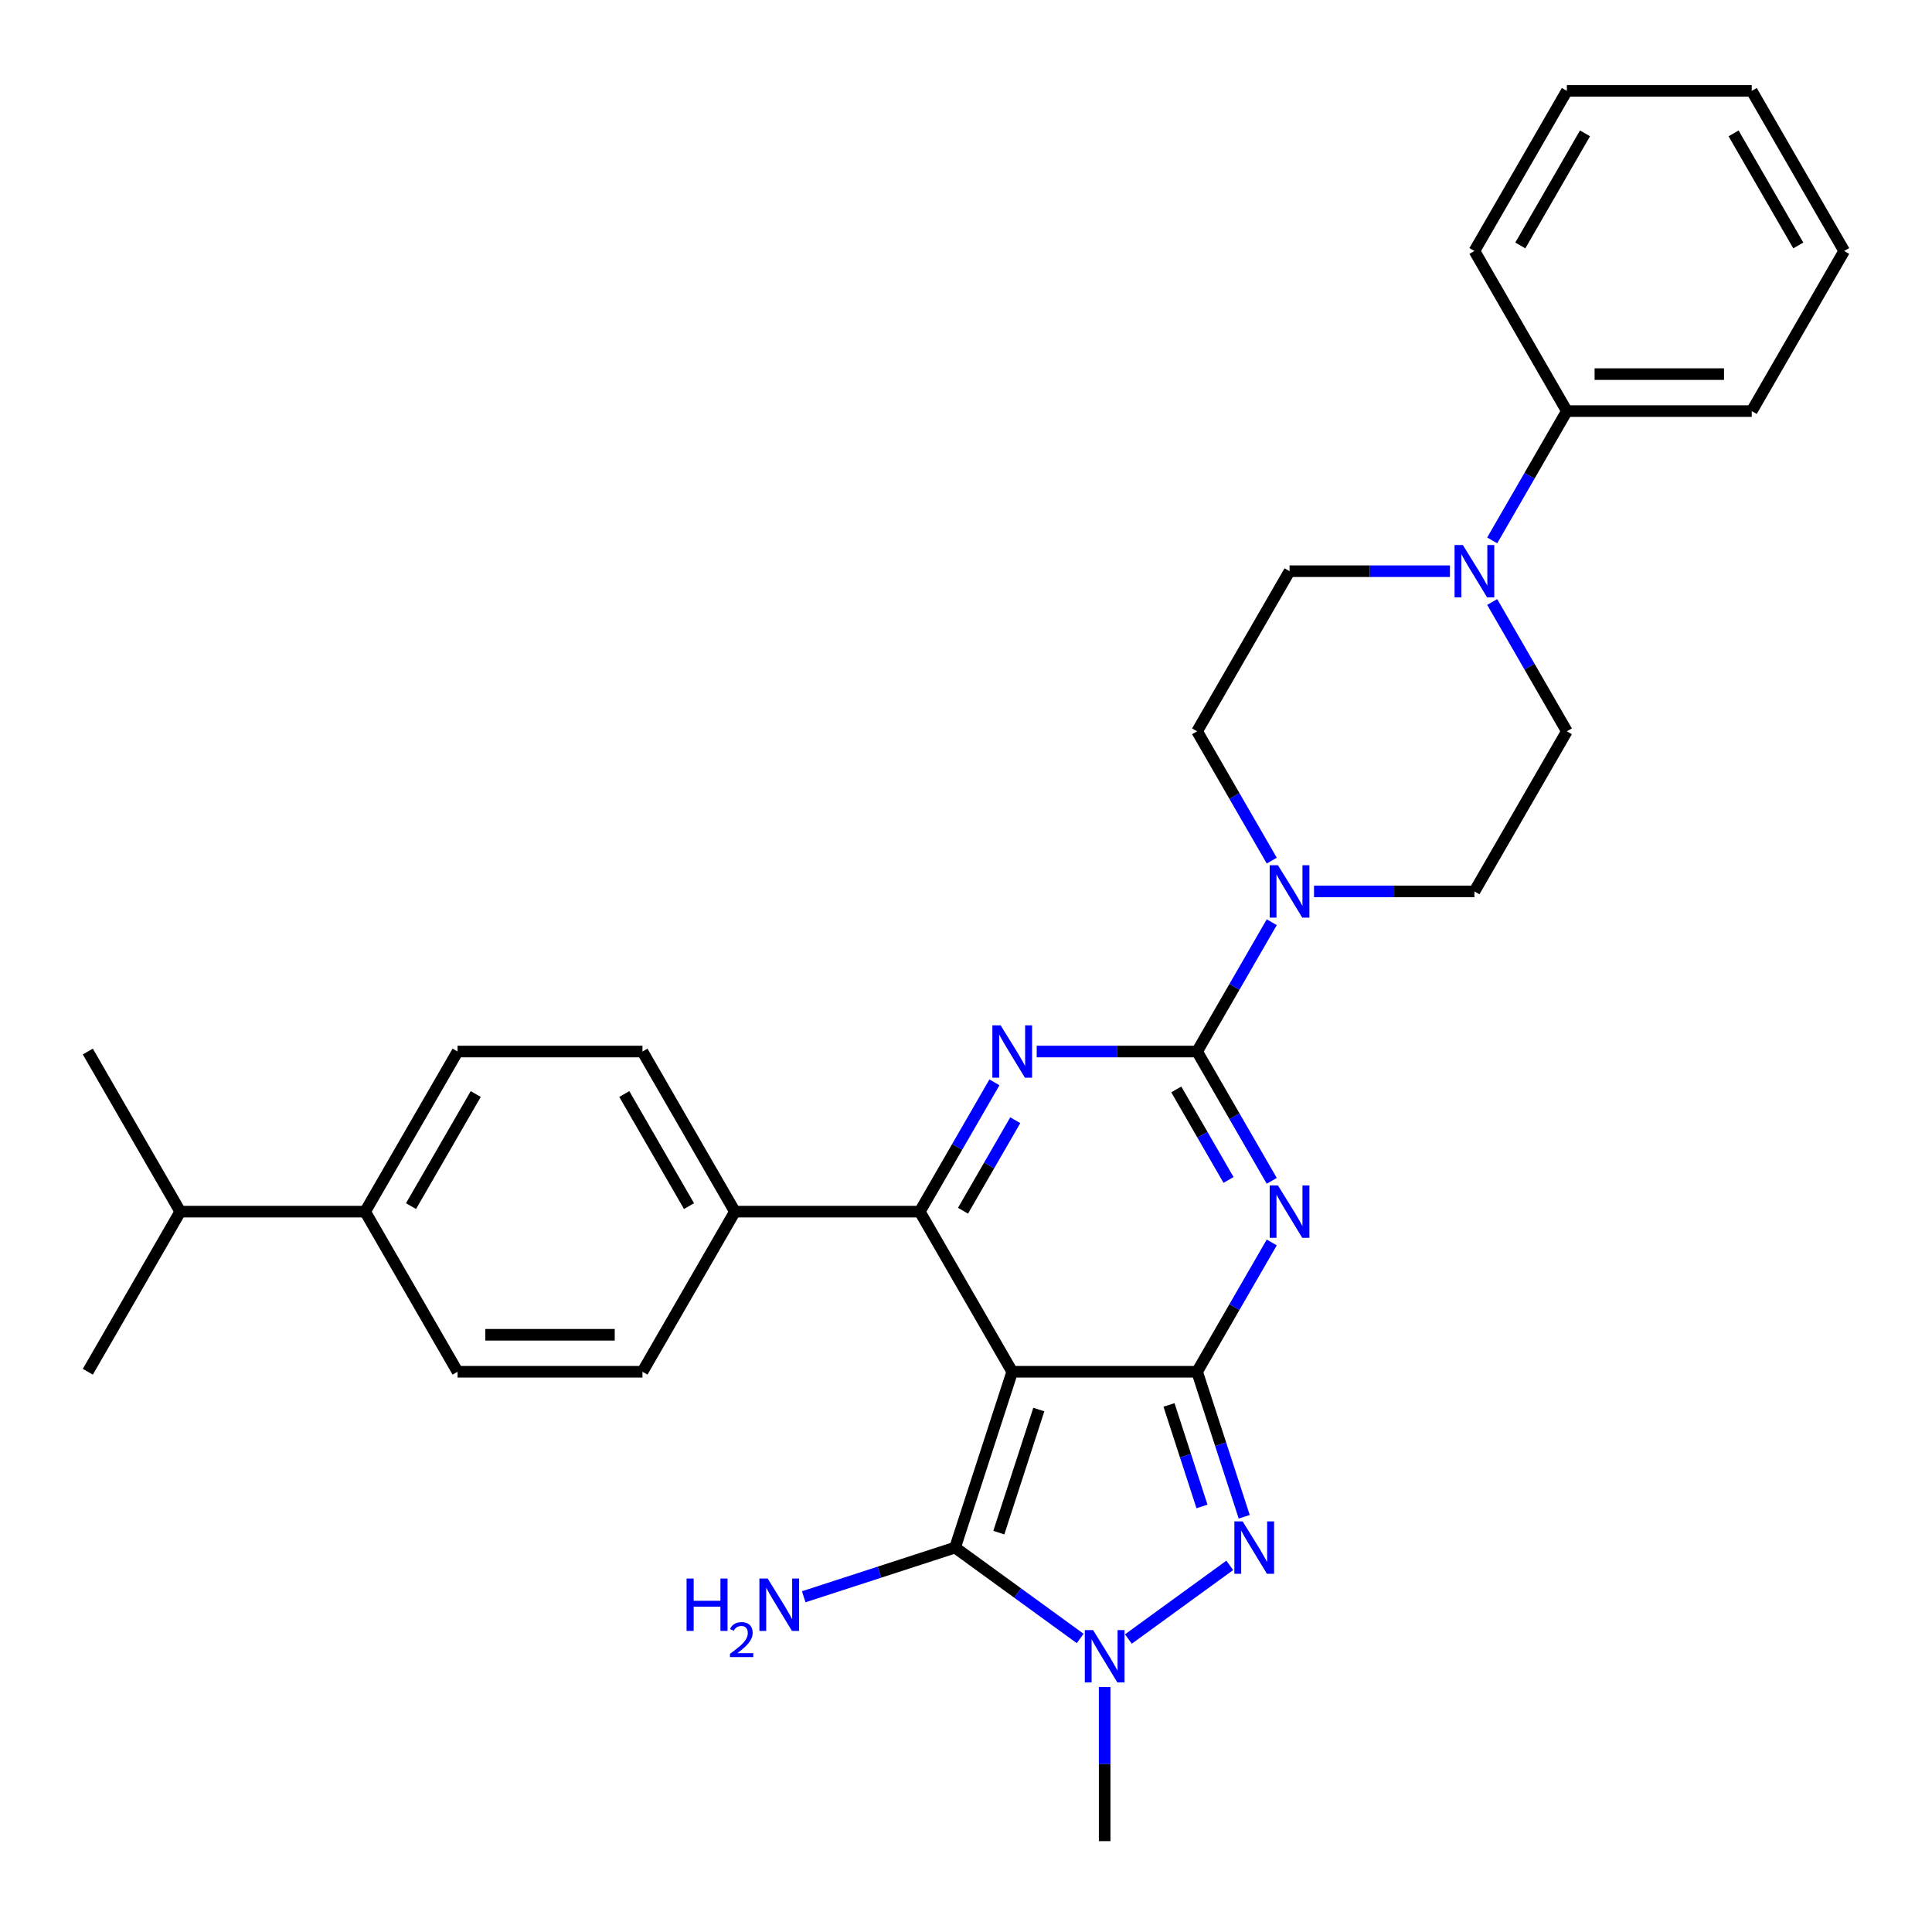 <?xml version='1.0' encoding='iso-8859-1'?>
<svg version='1.1' baseProfile='full'
              xmlns='http://www.w3.org/2000/svg'
                      xmlns:rdkit='http://www.rdkit.org/xml'
                      xmlns:xlink='http://www.w3.org/1999/xlink'
                  xml:space='preserve'
width='1000px' height='1000px' viewBox='0 0 1000 1000'>
<!-- END OF HEADER -->
<rect style='opacity:1.0;fill:#FFFFFF;stroke:none' width='1000' height='1000' x='0' y='0'> </rect>
<path class='bond-0' d='M 523.923,710.017 L 619.617,710.017' style='fill:none;fill-rule:evenodd;stroke:#000000;stroke-width:6px;stroke-linecap:butt;stroke-linejoin:miter;stroke-opacity:1' />
<path class='bond-4' d='M 523.923,710.017 L 476.077,627.144' style='fill:none;fill-rule:evenodd;stroke:#000000;stroke-width:6px;stroke-linecap:butt;stroke-linejoin:miter;stroke-opacity:1' />
<path class='bond-5' d='M 523.923,710.017 L 494.352,801.027' style='fill:none;fill-rule:evenodd;stroke:#000000;stroke-width:6px;stroke-linecap:butt;stroke-linejoin:miter;stroke-opacity:1' />
<path class='bond-5' d='M 537.69,729.583 L 516.99,793.29' style='fill:none;fill-rule:evenodd;stroke:#000000;stroke-width:6px;stroke-linecap:butt;stroke-linejoin:miter;stroke-opacity:1' />
<path class='bond-1' d='M 619.617,710.017 L 638.938,676.552' style='fill:none;fill-rule:evenodd;stroke:#000000;stroke-width:6px;stroke-linecap:butt;stroke-linejoin:miter;stroke-opacity:1' />
<path class='bond-1' d='M 638.938,676.552 L 658.26,643.087' style='fill:none;fill-rule:evenodd;stroke:#0000FF;stroke-width:6px;stroke-linecap:butt;stroke-linejoin:miter;stroke-opacity:1' />
<path class='bond-6' d='M 619.617,710.017 L 631.813,747.551' style='fill:none;fill-rule:evenodd;stroke:#000000;stroke-width:6px;stroke-linecap:butt;stroke-linejoin:miter;stroke-opacity:1' />
<path class='bond-6' d='M 631.813,747.551 L 644.008,785.085' style='fill:none;fill-rule:evenodd;stroke:#0000FF;stroke-width:6px;stroke-linecap:butt;stroke-linejoin:miter;stroke-opacity:1' />
<path class='bond-6' d='M 605.074,727.192 L 613.611,753.465' style='fill:none;fill-rule:evenodd;stroke:#000000;stroke-width:6px;stroke-linecap:butt;stroke-linejoin:miter;stroke-opacity:1' />
<path class='bond-6' d='M 613.611,753.465 L 622.147,779.739' style='fill:none;fill-rule:evenodd;stroke:#0000FF;stroke-width:6px;stroke-linecap:butt;stroke-linejoin:miter;stroke-opacity:1' />
<path class='bond-2' d='M 658.26,611.201 L 638.938,577.736' style='fill:none;fill-rule:evenodd;stroke:#0000FF;stroke-width:6px;stroke-linecap:butt;stroke-linejoin:miter;stroke-opacity:1' />
<path class='bond-2' d='M 638.938,577.736 L 619.617,544.271' style='fill:none;fill-rule:evenodd;stroke:#000000;stroke-width:6px;stroke-linecap:butt;stroke-linejoin:miter;stroke-opacity:1' />
<path class='bond-2' d='M 635.889,610.731 L 622.364,587.306' style='fill:none;fill-rule:evenodd;stroke:#0000FF;stroke-width:6px;stroke-linecap:butt;stroke-linejoin:miter;stroke-opacity:1' />
<path class='bond-2' d='M 622.364,587.306 L 608.839,563.88' style='fill:none;fill-rule:evenodd;stroke:#000000;stroke-width:6px;stroke-linecap:butt;stroke-linejoin:miter;stroke-opacity:1' />
<path class='bond-8' d='M 619.617,544.271 L 638.938,510.805' style='fill:none;fill-rule:evenodd;stroke:#000000;stroke-width:6px;stroke-linecap:butt;stroke-linejoin:miter;stroke-opacity:1' />
<path class='bond-8' d='M 638.938,510.805 L 658.26,477.34' style='fill:none;fill-rule:evenodd;stroke:#0000FF;stroke-width:6px;stroke-linecap:butt;stroke-linejoin:miter;stroke-opacity:1' />
<path class='bond-32' d='M 619.617,544.271 L 578.105,544.271' style='fill:none;fill-rule:evenodd;stroke:#000000;stroke-width:6px;stroke-linecap:butt;stroke-linejoin:miter;stroke-opacity:1' />
<path class='bond-32' d='M 578.105,544.271 L 536.593,544.271' style='fill:none;fill-rule:evenodd;stroke:#0000FF;stroke-width:6px;stroke-linecap:butt;stroke-linejoin:miter;stroke-opacity:1' />
<path class='bond-3' d='M 514.719,560.213 L 495.398,593.679' style='fill:none;fill-rule:evenodd;stroke:#0000FF;stroke-width:6px;stroke-linecap:butt;stroke-linejoin:miter;stroke-opacity:1' />
<path class='bond-3' d='M 495.398,593.679 L 476.077,627.144' style='fill:none;fill-rule:evenodd;stroke:#000000;stroke-width:6px;stroke-linecap:butt;stroke-linejoin:miter;stroke-opacity:1' />
<path class='bond-3' d='M 525.497,579.822 L 511.972,603.248' style='fill:none;fill-rule:evenodd;stroke:#0000FF;stroke-width:6px;stroke-linecap:butt;stroke-linejoin:miter;stroke-opacity:1' />
<path class='bond-3' d='M 511.972,603.248 L 498.448,626.674' style='fill:none;fill-rule:evenodd;stroke:#000000;stroke-width:6px;stroke-linecap:butt;stroke-linejoin:miter;stroke-opacity:1' />
<path class='bond-10' d='M 476.077,627.144 L 380.383,627.144' style='fill:none;fill-rule:evenodd;stroke:#000000;stroke-width:6px;stroke-linecap:butt;stroke-linejoin:miter;stroke-opacity:1' />
<path class='bond-7' d='M 494.352,801.027 L 526.726,824.549' style='fill:none;fill-rule:evenodd;stroke:#000000;stroke-width:6px;stroke-linecap:butt;stroke-linejoin:miter;stroke-opacity:1' />
<path class='bond-7' d='M 526.726,824.549 L 559.1,848.07' style='fill:none;fill-rule:evenodd;stroke:#0000FF;stroke-width:6px;stroke-linecap:butt;stroke-linejoin:miter;stroke-opacity:1' />
<path class='bond-15' d='M 494.352,801.027 L 455.182,813.755' style='fill:none;fill-rule:evenodd;stroke:#000000;stroke-width:6px;stroke-linecap:butt;stroke-linejoin:miter;stroke-opacity:1' />
<path class='bond-15' d='M 455.182,813.755 L 416.012,826.482' style='fill:none;fill-rule:evenodd;stroke:#0000FF;stroke-width:6px;stroke-linecap:butt;stroke-linejoin:miter;stroke-opacity:1' />
<path class='bond-31' d='M 636.518,810.233 L 584.049,848.354' style='fill:none;fill-rule:evenodd;stroke:#0000FF;stroke-width:6px;stroke-linecap:butt;stroke-linejoin:miter;stroke-opacity:1' />
<path class='bond-22' d='M 571.77,873.217 L 571.77,913.093' style='fill:none;fill-rule:evenodd;stroke:#0000FF;stroke-width:6px;stroke-linecap:butt;stroke-linejoin:miter;stroke-opacity:1' />
<path class='bond-22' d='M 571.77,913.093 L 571.77,952.969' style='fill:none;fill-rule:evenodd;stroke:#000000;stroke-width:6px;stroke-linecap:butt;stroke-linejoin:miter;stroke-opacity:1' />
<path class='bond-11' d='M 680.134,461.398 L 721.646,461.398' style='fill:none;fill-rule:evenodd;stroke:#0000FF;stroke-width:6px;stroke-linecap:butt;stroke-linejoin:miter;stroke-opacity:1' />
<path class='bond-11' d='M 721.646,461.398 L 763.158,461.398' style='fill:none;fill-rule:evenodd;stroke:#000000;stroke-width:6px;stroke-linecap:butt;stroke-linejoin:miter;stroke-opacity:1' />
<path class='bond-12' d='M 658.26,445.455 L 638.938,411.99' style='fill:none;fill-rule:evenodd;stroke:#0000FF;stroke-width:6px;stroke-linecap:butt;stroke-linejoin:miter;stroke-opacity:1' />
<path class='bond-12' d='M 638.938,411.99 L 619.617,378.524' style='fill:none;fill-rule:evenodd;stroke:#000000;stroke-width:6px;stroke-linecap:butt;stroke-linejoin:miter;stroke-opacity:1' />
<path class='bond-9' d='M 772.362,311.594 L 791.684,345.059' style='fill:none;fill-rule:evenodd;stroke:#0000FF;stroke-width:6px;stroke-linecap:butt;stroke-linejoin:miter;stroke-opacity:1' />
<path class='bond-9' d='M 791.684,345.059 L 811.005,378.524' style='fill:none;fill-rule:evenodd;stroke:#000000;stroke-width:6px;stroke-linecap:butt;stroke-linejoin:miter;stroke-opacity:1' />
<path class='bond-16' d='M 772.362,279.708 L 791.684,246.243' style='fill:none;fill-rule:evenodd;stroke:#0000FF;stroke-width:6px;stroke-linecap:butt;stroke-linejoin:miter;stroke-opacity:1' />
<path class='bond-16' d='M 791.684,246.243 L 811.005,212.778' style='fill:none;fill-rule:evenodd;stroke:#000000;stroke-width:6px;stroke-linecap:butt;stroke-linejoin:miter;stroke-opacity:1' />
<path class='bond-34' d='M 750.488,295.651 L 708.976,295.651' style='fill:none;fill-rule:evenodd;stroke:#0000FF;stroke-width:6px;stroke-linecap:butt;stroke-linejoin:miter;stroke-opacity:1' />
<path class='bond-34' d='M 708.976,295.651 L 667.464,295.651' style='fill:none;fill-rule:evenodd;stroke:#000000;stroke-width:6px;stroke-linecap:butt;stroke-linejoin:miter;stroke-opacity:1' />
<path class='bond-18' d='M 380.383,627.144 L 332.536,710.017' style='fill:none;fill-rule:evenodd;stroke:#000000;stroke-width:6px;stroke-linecap:butt;stroke-linejoin:miter;stroke-opacity:1' />
<path class='bond-19' d='M 380.383,627.144 L 332.536,544.271' style='fill:none;fill-rule:evenodd;stroke:#000000;stroke-width:6px;stroke-linecap:butt;stroke-linejoin:miter;stroke-opacity:1' />
<path class='bond-19' d='M 356.631,624.282 L 323.138,566.271' style='fill:none;fill-rule:evenodd;stroke:#000000;stroke-width:6px;stroke-linecap:butt;stroke-linejoin:miter;stroke-opacity:1' />
<path class='bond-13' d='M 763.158,461.398 L 811.005,378.524' style='fill:none;fill-rule:evenodd;stroke:#000000;stroke-width:6px;stroke-linecap:butt;stroke-linejoin:miter;stroke-opacity:1' />
<path class='bond-14' d='M 619.617,378.524 L 667.464,295.651' style='fill:none;fill-rule:evenodd;stroke:#000000;stroke-width:6px;stroke-linecap:butt;stroke-linejoin:miter;stroke-opacity:1' />
<path class='bond-24' d='M 811.005,212.778 L 906.699,212.778' style='fill:none;fill-rule:evenodd;stroke:#000000;stroke-width:6px;stroke-linecap:butt;stroke-linejoin:miter;stroke-opacity:1' />
<path class='bond-24' d='M 825.359,193.639 L 892.344,193.639' style='fill:none;fill-rule:evenodd;stroke:#000000;stroke-width:6px;stroke-linecap:butt;stroke-linejoin:miter;stroke-opacity:1' />
<path class='bond-25' d='M 811.005,212.778 L 763.158,129.905' style='fill:none;fill-rule:evenodd;stroke:#000000;stroke-width:6px;stroke-linecap:butt;stroke-linejoin:miter;stroke-opacity:1' />
<path class='bond-17' d='M 188.995,627.144 L 236.842,544.271' style='fill:none;fill-rule:evenodd;stroke:#000000;stroke-width:6px;stroke-linecap:butt;stroke-linejoin:miter;stroke-opacity:1' />
<path class='bond-17' d='M 212.747,624.282 L 246.24,566.271' style='fill:none;fill-rule:evenodd;stroke:#000000;stroke-width:6px;stroke-linecap:butt;stroke-linejoin:miter;stroke-opacity:1' />
<path class='bond-23' d='M 188.995,627.144 L 93.301,627.144' style='fill:none;fill-rule:evenodd;stroke:#000000;stroke-width:6px;stroke-linecap:butt;stroke-linejoin:miter;stroke-opacity:1' />
<path class='bond-33' d='M 188.995,627.144 L 236.842,710.017' style='fill:none;fill-rule:evenodd;stroke:#000000;stroke-width:6px;stroke-linecap:butt;stroke-linejoin:miter;stroke-opacity:1' />
<path class='bond-21' d='M 332.536,710.017 L 236.842,710.017' style='fill:none;fill-rule:evenodd;stroke:#000000;stroke-width:6px;stroke-linecap:butt;stroke-linejoin:miter;stroke-opacity:1' />
<path class='bond-21' d='M 318.182,690.879 L 251.196,690.879' style='fill:none;fill-rule:evenodd;stroke:#000000;stroke-width:6px;stroke-linecap:butt;stroke-linejoin:miter;stroke-opacity:1' />
<path class='bond-20' d='M 332.536,544.271 L 236.842,544.271' style='fill:none;fill-rule:evenodd;stroke:#000000;stroke-width:6px;stroke-linecap:butt;stroke-linejoin:miter;stroke-opacity:1' />
<path class='bond-26' d='M 93.301,627.144 L 45.455,544.271' style='fill:none;fill-rule:evenodd;stroke:#000000;stroke-width:6px;stroke-linecap:butt;stroke-linejoin:miter;stroke-opacity:1' />
<path class='bond-27' d='M 93.301,627.144 L 45.455,710.017' style='fill:none;fill-rule:evenodd;stroke:#000000;stroke-width:6px;stroke-linecap:butt;stroke-linejoin:miter;stroke-opacity:1' />
<path class='bond-29' d='M 906.699,212.778 L 954.545,129.905' style='fill:none;fill-rule:evenodd;stroke:#000000;stroke-width:6px;stroke-linecap:butt;stroke-linejoin:miter;stroke-opacity:1' />
<path class='bond-28' d='M 763.158,129.905 L 811.005,47.031' style='fill:none;fill-rule:evenodd;stroke:#000000;stroke-width:6px;stroke-linecap:butt;stroke-linejoin:miter;stroke-opacity:1' />
<path class='bond-28' d='M 786.91,127.043 L 820.402,69.032' style='fill:none;fill-rule:evenodd;stroke:#000000;stroke-width:6px;stroke-linecap:butt;stroke-linejoin:miter;stroke-opacity:1' />
<path class='bond-30' d='M 811.005,47.031 L 906.699,47.031' style='fill:none;fill-rule:evenodd;stroke:#000000;stroke-width:6px;stroke-linecap:butt;stroke-linejoin:miter;stroke-opacity:1' />
<path class='bond-35' d='M 954.545,129.905 L 906.699,47.031' style='fill:none;fill-rule:evenodd;stroke:#000000;stroke-width:6px;stroke-linecap:butt;stroke-linejoin:miter;stroke-opacity:1' />
<path class='bond-35' d='M 930.794,127.043 L 897.301,69.032' style='fill:none;fill-rule:evenodd;stroke:#000000;stroke-width:6px;stroke-linecap:butt;stroke-linejoin:miter;stroke-opacity:1' />
<path  class='atom-2' d='M 661.474 613.594
L 670.354 627.948
Q 671.234 629.364, 672.651 631.929
Q 674.067 634.493, 674.144 634.646
L 674.144 613.594
L 677.742 613.594
L 677.742 640.694
L 674.029 640.694
L 664.498 625.001
Q 663.388 623.163, 662.201 621.058
Q 661.053 618.953, 660.708 618.302
L 660.708 640.694
L 657.187 640.694
L 657.187 613.594
L 661.474 613.594
' fill='#0000FF'/>
<path  class='atom-4' d='M 517.933 530.721
L 526.813 545.075
Q 527.694 546.491, 529.11 549.055
Q 530.526 551.62, 530.603 551.773
L 530.603 530.721
L 534.201 530.721
L 534.201 557.821
L 530.488 557.821
L 520.957 542.127
Q 519.847 540.29, 518.66 538.185
Q 517.512 536.079, 517.167 535.429
L 517.167 557.821
L 513.646 557.821
L 513.646 530.721
L 517.933 530.721
' fill='#0000FF'/>
<path  class='atom-7' d='M 643.198 787.477
L 652.078 801.831
Q 652.959 803.248, 654.375 805.812
Q 655.791 808.377, 655.868 808.53
L 655.868 787.477
L 659.466 787.477
L 659.466 814.578
L 655.753 814.578
L 646.222 798.884
Q 645.112 797.047, 643.925 794.941
Q 642.777 792.836, 642.432 792.185
L 642.432 814.578
L 638.911 814.578
L 638.911 787.477
L 643.198 787.477
' fill='#0000FF'/>
<path  class='atom-8' d='M 565.78 843.725
L 574.66 858.079
Q 575.541 859.495, 576.957 862.06
Q 578.373 864.624, 578.45 864.777
L 578.45 843.725
L 582.048 843.725
L 582.048 870.825
L 578.335 870.825
L 568.804 855.131
Q 567.694 853.294, 566.507 851.189
Q 565.359 849.083, 565.014 848.433
L 565.014 870.825
L 561.493 870.825
L 561.493 843.725
L 565.78 843.725
' fill='#0000FF'/>
<path  class='atom-9' d='M 661.474 447.847
L 670.354 462.201
Q 671.234 463.618, 672.651 466.182
Q 674.067 468.747, 674.144 468.9
L 674.144 447.847
L 677.742 447.847
L 677.742 474.948
L 674.029 474.948
L 664.498 459.254
Q 663.388 457.417, 662.201 455.311
Q 661.053 453.206, 660.708 452.555
L 660.708 474.948
L 657.187 474.948
L 657.187 447.847
L 661.474 447.847
' fill='#0000FF'/>
<path  class='atom-10' d='M 757.167 282.101
L 766.048 296.455
Q 766.928 297.871, 768.344 300.436
Q 769.761 303, 769.837 303.153
L 769.837 282.101
L 773.435 282.101
L 773.435 309.201
L 769.722 309.201
L 760.191 293.508
Q 759.081 291.67, 757.895 289.565
Q 756.746 287.46, 756.402 286.809
L 756.402 309.201
L 752.88 309.201
L 752.88 282.101
L 757.167 282.101
' fill='#0000FF'/>
<path  class='atom-16' d='M 355.368 817.048
L 359.043 817.048
L 359.043 828.57
L 372.899 828.57
L 372.899 817.048
L 376.574 817.048
L 376.574 844.149
L 372.899 844.149
L 372.899 831.632
L 359.043 831.632
L 359.043 844.149
L 355.368 844.149
L 355.368 817.048
' fill='#0000FF'/>
<path  class='atom-16' d='M 377.888 843.198
Q 378.545 841.505, 380.111 840.571
Q 381.677 839.611, 383.85 839.611
Q 386.553 839.611, 388.069 841.076
Q 389.585 842.541, 389.585 845.143
Q 389.585 847.796, 387.614 850.272
Q 385.669 852.747, 381.627 855.678
L 389.888 855.678
L 389.888 857.699
L 377.837 857.699
L 377.837 856.006
Q 381.172 853.632, 383.142 851.863
Q 385.138 850.095, 386.098 848.503
Q 387.058 846.912, 387.058 845.269
Q 387.058 843.552, 386.199 842.592
Q 385.34 841.632, 383.85 841.632
Q 382.41 841.632, 381.45 842.213
Q 380.49 842.794, 379.808 844.082
L 377.888 843.198
' fill='#0000FF'/>
<path  class='atom-16' d='M 397.352 817.048
L 406.232 831.402
Q 407.113 832.819, 408.529 835.383
Q 409.945 837.948, 410.022 838.101
L 410.022 817.048
L 413.62 817.048
L 413.62 844.149
L 409.907 844.149
L 400.376 828.455
Q 399.266 826.618, 398.079 824.512
Q 396.931 822.407, 396.586 821.756
L 396.586 844.149
L 393.065 844.149
L 393.065 817.048
L 397.352 817.048
' fill='#0000FF'/>
</svg>
